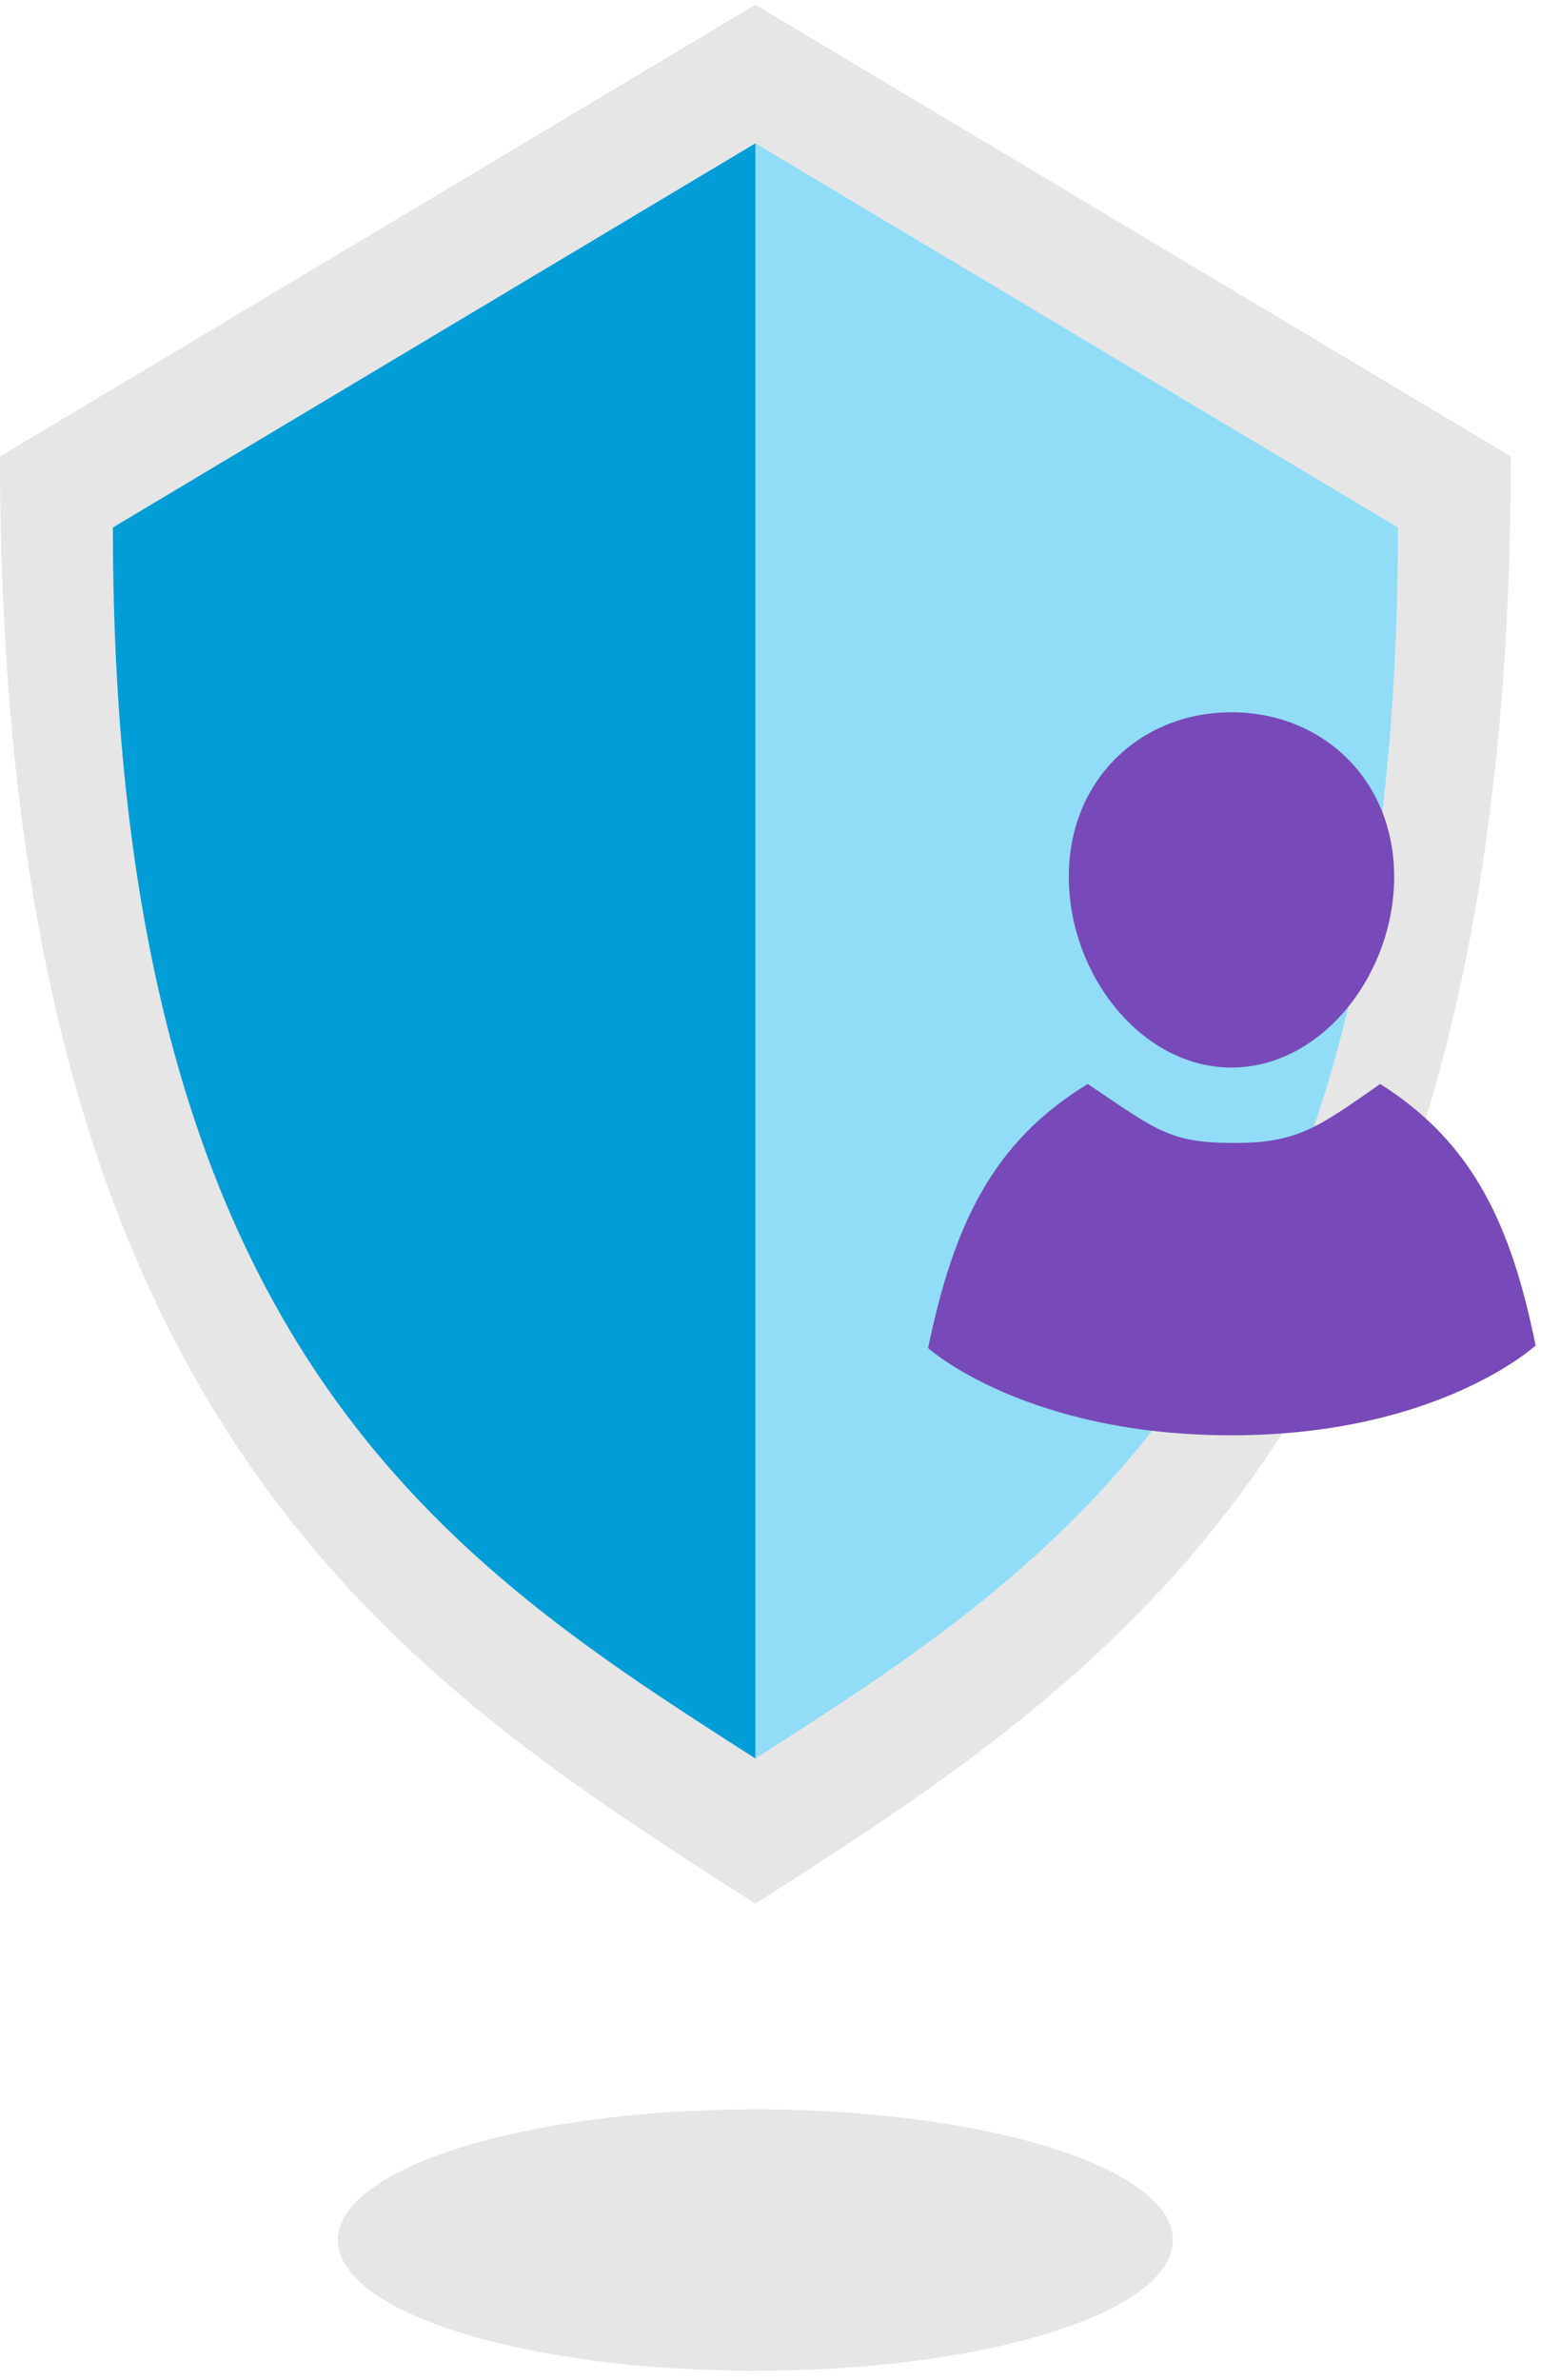 <svg xmlns="http://www.w3.org/2000/svg" width="61" height="93"><g fill="none" fill-rule="evenodd"><path fill="#E6E6E6" d="M0 17.833c0 37.743 15.573 47.605 29.537 56.545 13.964-8.94 29.54-18.802 29.54-56.545L29.537.186zM45.862 87.522c0 2.821-7.31 5.108-16.324 5.108s-16.323-2.287-16.323-5.108 7.308-5.108 16.323-5.108 16.324 2.287 16.324 5.108"/><path fill="#91DDF8" d="M29.538 5.6 54.662 20.61c0 32.103-13.246 40.493-25.124 48.096z"/><path fill="#009DD6" d="M29.538 5.6 4.414 20.61c0 32.103 13.246 40.493 25.124 48.096z"/><path fill="#7849B8" d="M54.515 34.256c0 3.833-2.847 7.454-6.361 7.454s-6.361-3.62-6.361-7.454 2.848-6.427 6.36-6.427c3.514 0 6.362 2.593 6.362 6.427M53.969 42.352c-2.388 1.661-3.2 2.305-5.688 2.305-2.534 0-3.011-.466-5.748-2.305-3.734 2.275-5.242 5.512-6.243 10.318 0 0 3.777 3.408 11.864 3.408s11.892-3.509 11.892-3.509c-.952-4.693-2.434-7.919-6.077-10.217"/></g></svg>